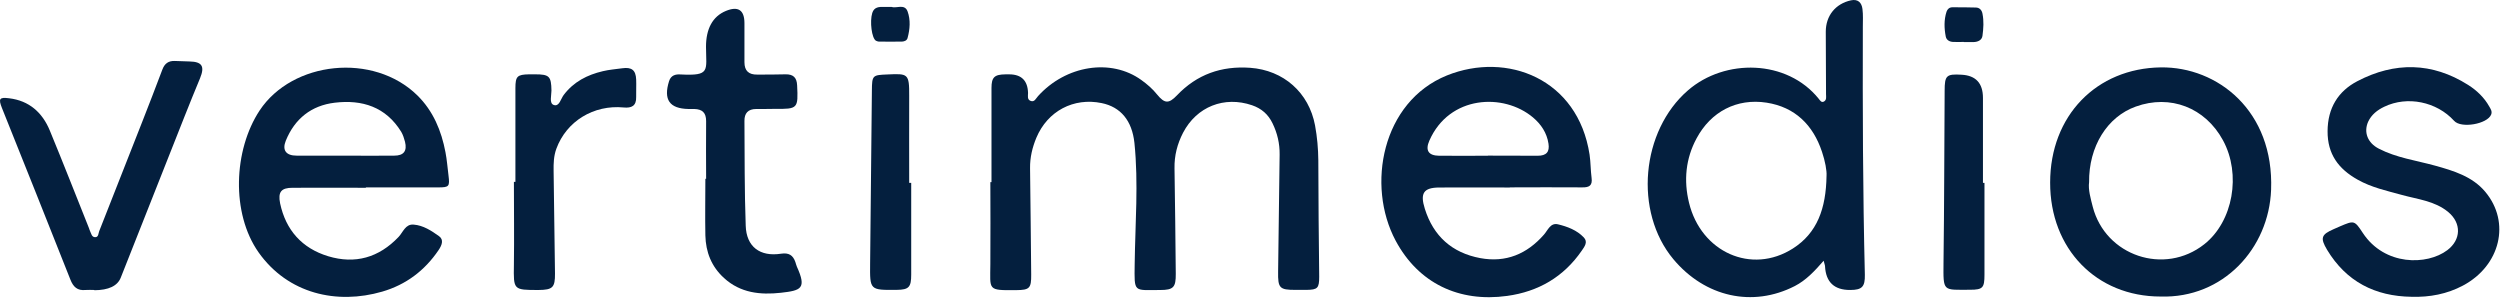<svg width="289" height="35" viewBox="0 0 289 35" fill="none" xmlns="http://www.w3.org/2000/svg">
<g style="mix-blend-mode:multiply">
<path d="M114.616 21.023C114.616 17.41 114.616 13.796 114.616 10.183C114.616 8.93 114.951 8.61 116.234 8.595C116.379 8.595 116.54 8.595 116.685 8.595C118.084 8.605 118.803 9.323 118.842 10.751C118.842 11.072 118.725 11.495 119.119 11.655C119.585 11.859 119.76 11.363 119.993 11.116C123.213 7.546 128.429 6.716 131.941 9.251C132.611 9.732 133.238 10.271 133.762 10.927C134.622 11.976 135.103 12.019 136.05 11.028C138.367 8.595 141.193 7.604 144.516 7.837C148.377 8.114 151.306 10.693 152.02 14.496C152.267 15.836 152.384 17.177 152.398 18.532C152.398 23.02 152.457 27.493 152.5 31.981C152.5 33.307 152.325 33.497 151.014 33.511C150.606 33.511 150.184 33.511 149.761 33.511C147.911 33.511 147.721 33.307 147.75 31.413C147.809 26.896 147.867 22.379 147.925 17.862C147.94 16.594 147.663 15.4 147.109 14.263C146.614 13.229 145.842 12.544 144.734 12.165C141.529 11.072 138.337 12.325 136.764 15.341C136.094 16.638 135.744 17.993 135.773 19.465C135.846 23.53 135.875 27.595 135.919 31.661C135.933 33.205 135.657 33.525 134.112 33.525C131.023 33.525 131.125 33.889 131.169 30.524C131.227 25.861 131.62 21.184 131.14 16.521C130.863 13.942 129.551 12.368 127.351 11.917C124.116 11.247 121.1 12.835 119.803 15.924C119.337 17.046 119.06 18.197 119.075 19.436C119.133 23.544 119.162 27.639 119.206 31.748C119.221 33.322 119.017 33.526 117.472 33.54C114.106 33.569 114.471 33.555 114.485 30.539C114.514 27.377 114.485 24.215 114.485 21.053C114.529 21.053 114.573 21.053 114.616 21.053V21.023Z" fill="#041F3E"/>
<path d="M210.827 30.126C209.749 31.365 208.773 32.399 207.476 33.069C202.609 35.561 197.116 34.352 193.444 29.966C188.854 24.473 189.714 15.118 195.134 10.441C199.404 6.74 206.572 6.857 210.244 11.418C210.405 11.621 210.565 11.913 210.871 11.723C211.177 11.534 211.089 11.184 211.089 10.893C211.089 8.489 211.06 6.07 211.06 3.666C211.06 1.816 212.182 0.431 213.974 0.038C214.79 -0.137 215.213 0.314 215.3 1.043C215.388 1.713 215.344 2.398 215.344 3.068C215.315 12.627 215.344 22.185 215.577 31.758C215.606 33.142 215.257 33.521 213.887 33.521C212.041 33.531 211.07 32.618 210.973 30.782C210.973 30.651 210.9 30.505 210.813 30.141L210.827 30.126ZM211.148 20.32C211.191 19.737 210.987 18.63 210.623 17.552C209.589 14.434 207.49 12.379 204.227 11.869C200.759 11.33 197.772 12.918 196.125 15.993C194.858 18.339 194.624 20.874 195.251 23.438C196.635 29.15 202.478 31.773 207.257 28.727C210.069 26.935 211.089 24.108 211.148 20.32Z" fill="#041F3E"/>
<path d="M174.531 21.676C171.807 21.676 169.097 21.661 166.372 21.676C164.565 21.691 164.143 22.331 164.711 24.138C165.702 27.3 167.858 29.224 171.107 29.836C174.08 30.389 176.513 29.369 178.48 27.125C178.932 26.615 179.223 25.727 180.097 25.93C181.19 26.193 182.283 26.601 183.085 27.446C183.594 27.97 183.172 28.509 182.851 28.976C180.768 32.006 177.839 33.712 174.226 34.207C168.674 34.979 163.968 32.75 161.33 27.81C157.935 21.443 159.742 11.768 167.261 8.722C174.211 5.925 182.414 9.102 183.755 17.873C183.886 18.762 183.871 19.679 183.988 20.568C184.104 21.442 183.726 21.675 182.91 21.661C180.112 21.632 177.329 21.661 174.531 21.661V21.676ZM171.996 17.99C173.92 17.99 175.843 17.989 177.766 18.004C178.772 18.004 179.15 17.552 179.005 16.605C178.815 15.352 178.145 14.361 177.212 13.575C173.817 10.719 167.538 11.01 165.235 16.255C164.74 17.377 165.119 17.989 166.357 18.004C168.237 18.019 170.131 18.004 172.011 18.004L171.996 17.99Z" fill="#041F3E"/>
<path d="M42.316 21.707C39.49 21.707 36.648 21.693 33.822 21.707C32.51 21.707 32.117 22.188 32.379 23.499C33.035 26.603 34.914 28.701 37.931 29.619C41.063 30.567 43.803 29.779 46.075 27.39C46.6 26.836 46.862 25.889 47.809 25.962C48.931 26.049 49.879 26.676 50.753 27.302C51.35 27.725 51.059 28.381 50.694 28.92C49.092 31.28 46.935 32.912 44.181 33.713C38.965 35.228 33.297 33.99 29.887 29.168C26.711 24.651 26.988 17.35 30.019 12.761C33.807 7.063 43.161 6.043 48.246 11.027C50.082 12.834 51.029 15.121 51.496 17.599C51.671 18.487 51.729 19.39 51.846 20.279C52.006 21.561 51.918 21.663 50.665 21.663C47.868 21.663 45.07 21.663 42.287 21.663C42.287 21.663 42.287 21.678 42.287 21.692L42.316 21.707ZM39.927 17.992C41.806 17.992 43.7 18.021 45.58 17.992C46.673 17.992 47.081 17.453 46.819 16.389C46.717 15.996 46.586 15.588 46.382 15.238C44.604 12.353 41.865 11.493 38.703 11.872C35.992 12.193 34.069 13.722 33.035 16.272C32.598 17.365 33.064 17.992 34.288 17.992C36.167 17.992 38.047 17.992 39.941 17.992H39.927Z" fill="#041F3E"/>
<path d="M249.761 34.279C242.33 34.279 236.982 28.757 236.997 21.107C236.997 13.37 242.359 7.892 249.79 7.79C256.332 7.703 262.889 12.803 262.539 21.938C262.291 28.699 257.002 34.513 249.746 34.279H249.761ZM241.499 21.064C241.382 21.938 241.674 22.914 241.922 23.905C243.393 29.587 250.212 31.875 254.817 28.233C258.139 25.61 259.115 20.146 256.973 16.212C254.919 12.438 250.883 10.879 246.89 12.322C243.597 13.502 241.455 16.925 241.499 21.078V21.064Z" fill="#041F3E"/>
<path d="M278.786 34.309C274.546 34.251 271.224 32.547 269.009 28.875C268.193 27.505 268.339 27.111 269.782 26.485C270.029 26.383 270.262 26.267 270.51 26.165C272.127 25.48 272.171 25.45 273.147 26.937C275.668 30.754 280.579 30.682 282.91 28.919C284.513 27.709 284.556 25.801 283.026 24.518C281.467 23.222 279.5 23.046 277.664 22.536C275.916 22.055 274.153 21.677 272.55 20.773C270.335 19.535 269.053 17.83 269.068 15.163C269.082 12.497 270.277 10.545 272.521 9.379C276.819 7.135 281.147 7.179 285.314 9.816C286.305 10.443 287.164 11.259 287.747 12.293C287.908 12.585 288.126 12.861 287.98 13.24C287.543 14.348 284.498 14.872 283.697 13.969C281.686 11.754 278.291 11.055 275.624 12.337C274.823 12.716 274.138 13.255 273.759 14.07C273.22 15.28 273.687 16.519 274.998 17.189C277.023 18.238 279.296 18.544 281.467 19.141C283.624 19.738 285.809 20.394 287.296 22.172C290.254 25.698 289.044 30.71 284.717 33.013C282.881 33.989 280.884 34.368 278.801 34.309H278.786Z" fill="#041F3E"/>
<path d="M10.916 33.522C10.581 33.522 10.231 33.493 9.896 33.522C8.949 33.624 8.468 33.172 8.133 32.312C5.525 25.697 2.873 19.111 0.236 12.511C-0.202 11.418 -0.085 11.214 1.052 11.36C3.368 11.636 4.898 13.006 5.758 15.09C7.302 18.834 8.789 22.623 10.289 26.382C10.333 26.484 10.348 26.601 10.406 26.703C10.552 26.994 10.595 27.431 11.018 27.417C11.397 27.417 11.368 26.965 11.47 26.717C13.131 22.521 14.777 18.324 16.424 14.128C17.21 12.103 18.012 10.078 18.77 8.038C19.032 7.338 19.483 7.018 20.212 7.047C20.78 7.076 21.349 7.091 21.902 7.105C23.359 7.134 23.694 7.659 23.126 9.043C22.514 10.544 21.888 12.03 21.305 13.531C18.857 19.724 16.409 25.901 13.961 32.094C13.582 33.056 12.558 33.541 10.887 33.551L10.916 33.522Z" fill="#041F3E"/>
<path d="M81.628 20.657C81.628 18.442 81.599 16.213 81.628 13.998C81.628 13.022 81.177 12.629 80.273 12.6C80.04 12.6 79.821 12.6 79.588 12.6C77.388 12.556 76.674 11.521 77.344 9.379C77.563 8.695 78.102 8.563 78.685 8.607C82.153 8.782 81.628 8.185 81.614 5.402C81.614 3.362 82.357 1.904 83.916 1.263C85.329 0.68 86.058 1.161 86.058 2.677C86.058 4.177 86.058 5.693 86.058 7.194C86.058 8.199 86.568 8.636 87.529 8.622C88.622 8.622 89.715 8.622 90.808 8.592C91.697 8.578 92.105 8.957 92.148 9.86C92.279 12.541 92.236 12.614 89.584 12.585C88.87 12.585 88.156 12.614 87.427 12.6C86.466 12.6 86.043 13.095 86.058 13.998C86.087 18.02 86.058 22.056 86.204 26.077C86.276 28.525 87.85 29.706 90.298 29.327C91.172 29.195 91.667 29.487 91.944 30.289C92.003 30.463 92.046 30.652 92.119 30.827C93.27 33.362 92.615 33.581 90.269 33.844C87.894 34.106 85.592 33.873 83.697 32.139C82.24 30.813 81.585 29.137 81.541 27.214C81.497 25.028 81.541 22.843 81.541 20.672H81.599L81.628 20.657Z" fill="#041F3E"/>
<path d="M59.582 21.021C59.582 17.407 59.582 13.794 59.582 10.181C59.582 8.811 59.8 8.622 61.155 8.592C61.389 8.592 61.607 8.592 61.84 8.592C63.502 8.592 63.72 8.811 63.749 10.472C63.749 11.055 63.472 11.944 64.011 12.133C64.653 12.367 64.827 11.419 65.162 10.982C66.314 9.452 67.887 8.651 69.694 8.228C70.423 8.053 71.18 7.995 71.923 7.893C73.031 7.733 73.497 8.112 73.541 9.19C73.57 9.86 73.526 10.545 73.541 11.215C73.57 12.249 73.001 12.512 72.098 12.424C68.63 12.089 65.483 14.013 64.317 17.189C64.011 18.02 63.982 18.88 63.997 19.754C64.04 23.703 64.099 27.651 64.157 31.614C64.172 33.231 63.895 33.508 62.263 33.523C59.334 33.523 59.363 33.523 59.407 30.624C59.451 27.433 59.407 24.227 59.407 21.021C59.48 21.021 59.538 21.021 59.611 21.021H59.582Z" fill="#041F3E"/>
<path d="M229.405 21.154C229.405 24.694 229.405 28.22 229.405 31.761C229.405 33.262 229.216 33.495 227.759 33.495C224.568 33.495 224.641 33.786 224.67 30.362C224.757 23.733 224.757 17.117 224.801 10.488C224.801 8.724 225.005 8.535 226.753 8.637C228.405 8.724 229.23 9.619 229.23 11.319C229.23 14.597 229.23 17.86 229.23 21.139C229.289 21.139 229.347 21.139 229.391 21.139L229.405 21.154Z" fill="#041F3E"/>
<path d="M105.336 21.137C105.336 24.678 105.336 28.219 105.336 31.745C105.336 33.188 105.074 33.494 103.66 33.508C100.542 33.537 100.557 33.537 100.586 30.477C100.659 23.819 100.732 17.145 100.79 10.486C100.805 8.679 100.863 8.679 102.611 8.606C104.957 8.504 105.118 8.49 105.103 11.084C105.088 14.435 105.103 17.786 105.103 21.137C105.19 21.137 105.263 21.137 105.351 21.137H105.336Z" fill="#041F3E"/>
<path d="M227.03 4.849C226.622 4.849 226.2 4.864 225.792 4.849C225.384 4.835 225.019 4.645 224.932 4.237C224.743 3.275 224.714 2.299 225.019 1.352C225.121 1.046 225.355 0.842 225.69 0.842C226.593 0.842 227.496 0.842 228.4 0.871C228.837 0.871 229.099 1.177 229.172 1.571C229.347 2.43 229.289 3.29 229.172 4.15C229.099 4.645 228.648 4.849 228.152 4.863C227.773 4.863 227.395 4.863 227.016 4.863L227.03 4.849Z" fill="#041F3E"/>
<path d="M103.106 0.815C103.645 0.975 104.578 0.421 104.913 1.31C105.277 2.301 105.19 3.379 104.913 4.399C104.84 4.676 104.563 4.792 104.287 4.807C103.383 4.821 102.48 4.821 101.576 4.807C101.474 4.807 101.358 4.749 101.256 4.705C100.775 4.428 100.527 2.49 100.833 1.499C101.052 0.8 101.62 0.785 102.203 0.8C102.465 0.8 102.727 0.8 103.092 0.8L103.106 0.815Z" fill="#041F3E"/>
</g>
</svg>
